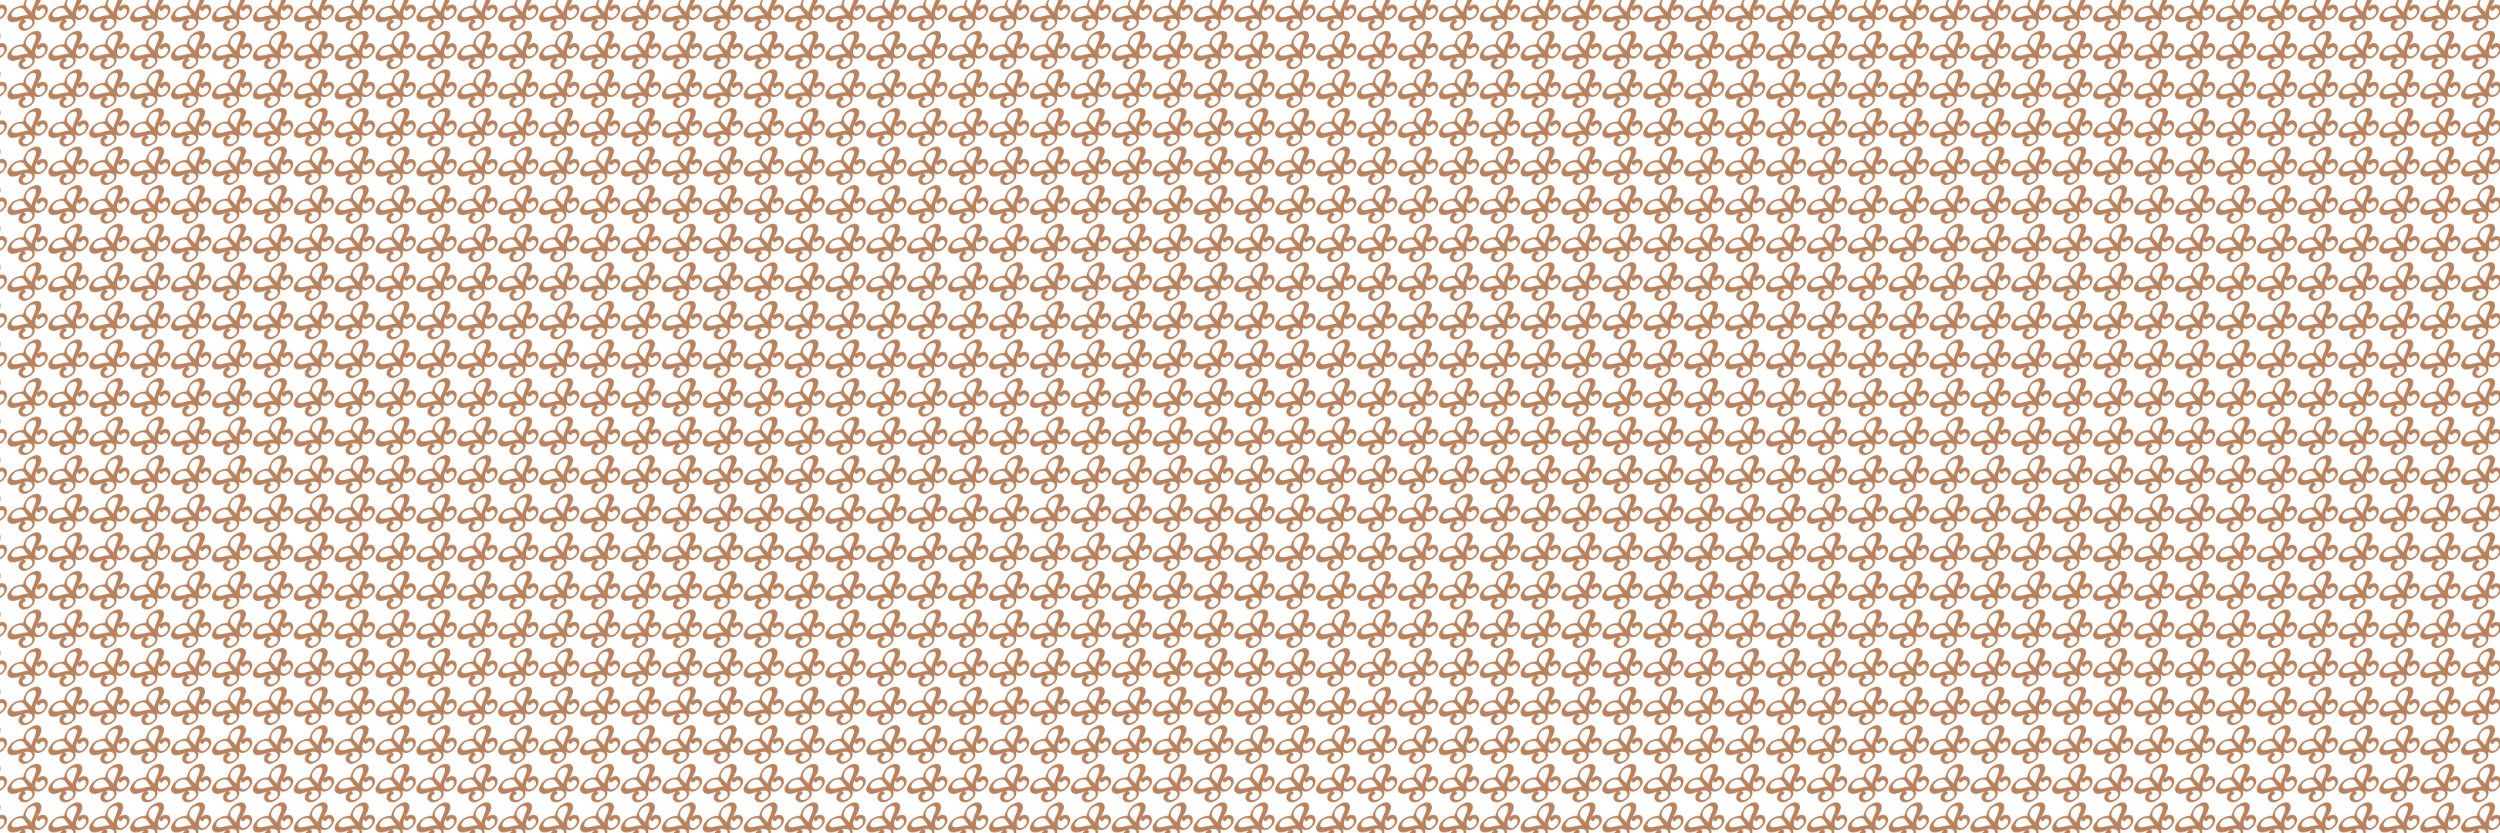 <?xml version="1.0" encoding="UTF-8"?>
<!DOCTYPE svg PUBLIC '-//W3C//DTD SVG 1.0//EN'
          'http://www.w3.org/TR/2001/REC-SVG-20010904/DTD/svg10.dtd'>
<svg data-name="Layer 2" height="1080" viewBox="0 0 3240 1080" width="3240" xmlns="http://www.w3.org/2000/svg" xmlns:xlink="http://www.w3.org/1999/xlink"
><defs
  ><pattern data-name="Sada Logo Pattern 40c 5cm" height="50" id="a" patternTransform="translate(2924.67 1989.88)" patternUnits="userSpaceOnUse" viewBox="0 0 52.33 50" width="52.33" x="0" y="0"
    ><g
      ><path d="M0 0H52.33V50H0z" fill="none"
        /><path d="M35.29,.4c5.17-1.51,10.1,1.32,8.37,8.33-.85,3.46-3.08,6.99-4.92,10.53,2.4-2.91,8.9-4.76,11.75-1.36,3.85,4.59,1.2,10.87-4.02,15.25-3.09,2.59-7.66,4.19-11.81,1.36,2.07,4.58-.3,8.8-3.39,11.4-5.22,4.38-11.86,5.9-15.72,1.31-2.85-3.4,.09-9.47,3.38-11.34-3.8,1.19-7.66,2.78-11.22,3.02-7.2,.48-9.13-4.87-6.75-9.69,1.7-3.44,5.15-7.83,10.19-9.87,3.74-1.52,7.01-1.84,9.27-1.79,.35-2.24,1.23-5.4,3.38-8.82C26.69,4.11,31.61,1.47,35.29,.4h0ZM8.77,23.17c-3.5,3.15-5.68,8.7,.12,9.16,3.11,.12,6.67-.78,9.92-1.61,2.26-.45,5.21-1.14,7.94-1.15-1.74-2-3.38-4.39-4.52-6-.39-.51-.73-.97-1.02-1.37h0c-2.81-3.36-9.48-1.68-12.42,.96h0Zm21.22,21.01c3.87-3.25,2.89-8.26-1.23-9.34-2.49-.65-5.18-.27-7.93,.47,.77,0,1.49,.32,2.11,1.05,2.14,2.55-.92,3.65-1.97,4.32-4.02,2.57,.67,10.51,9.03,3.49h0Zm13.15-22.1c-.84,.92-2.46,3.75-4.6,1.19-.61-.73-.8-1.5-.67-2.26-1.21,2.58-2.05,5.17-1.84,7.73,.35,4.24,5.11,6.08,8.98,2.83,8.36-7.02,1.36-13.01-1.87-9.5h0Zm-6.13-13.34c.56-5.79-5.29-4.61-9-1.71-3.12,2.44-5.93,8.72-3.12,12.07h0c.34,.37,.73,.79,1.17,1.26,1.38,1.41,3.46,3.44,5.12,5.5,.49-2.69,1.68-5.47,2.51-7.62,1.38-3.05,2.88-6.41,3.31-9.49h0Z" fill="#b9825d"
      /></g
    ></pattern
  ></defs
  ><g
  ><g data-name="Background"
    ><path d="M0 0H3240V1080H0z" fill="url(#a)"
    /></g
  ></g
></svg
>
